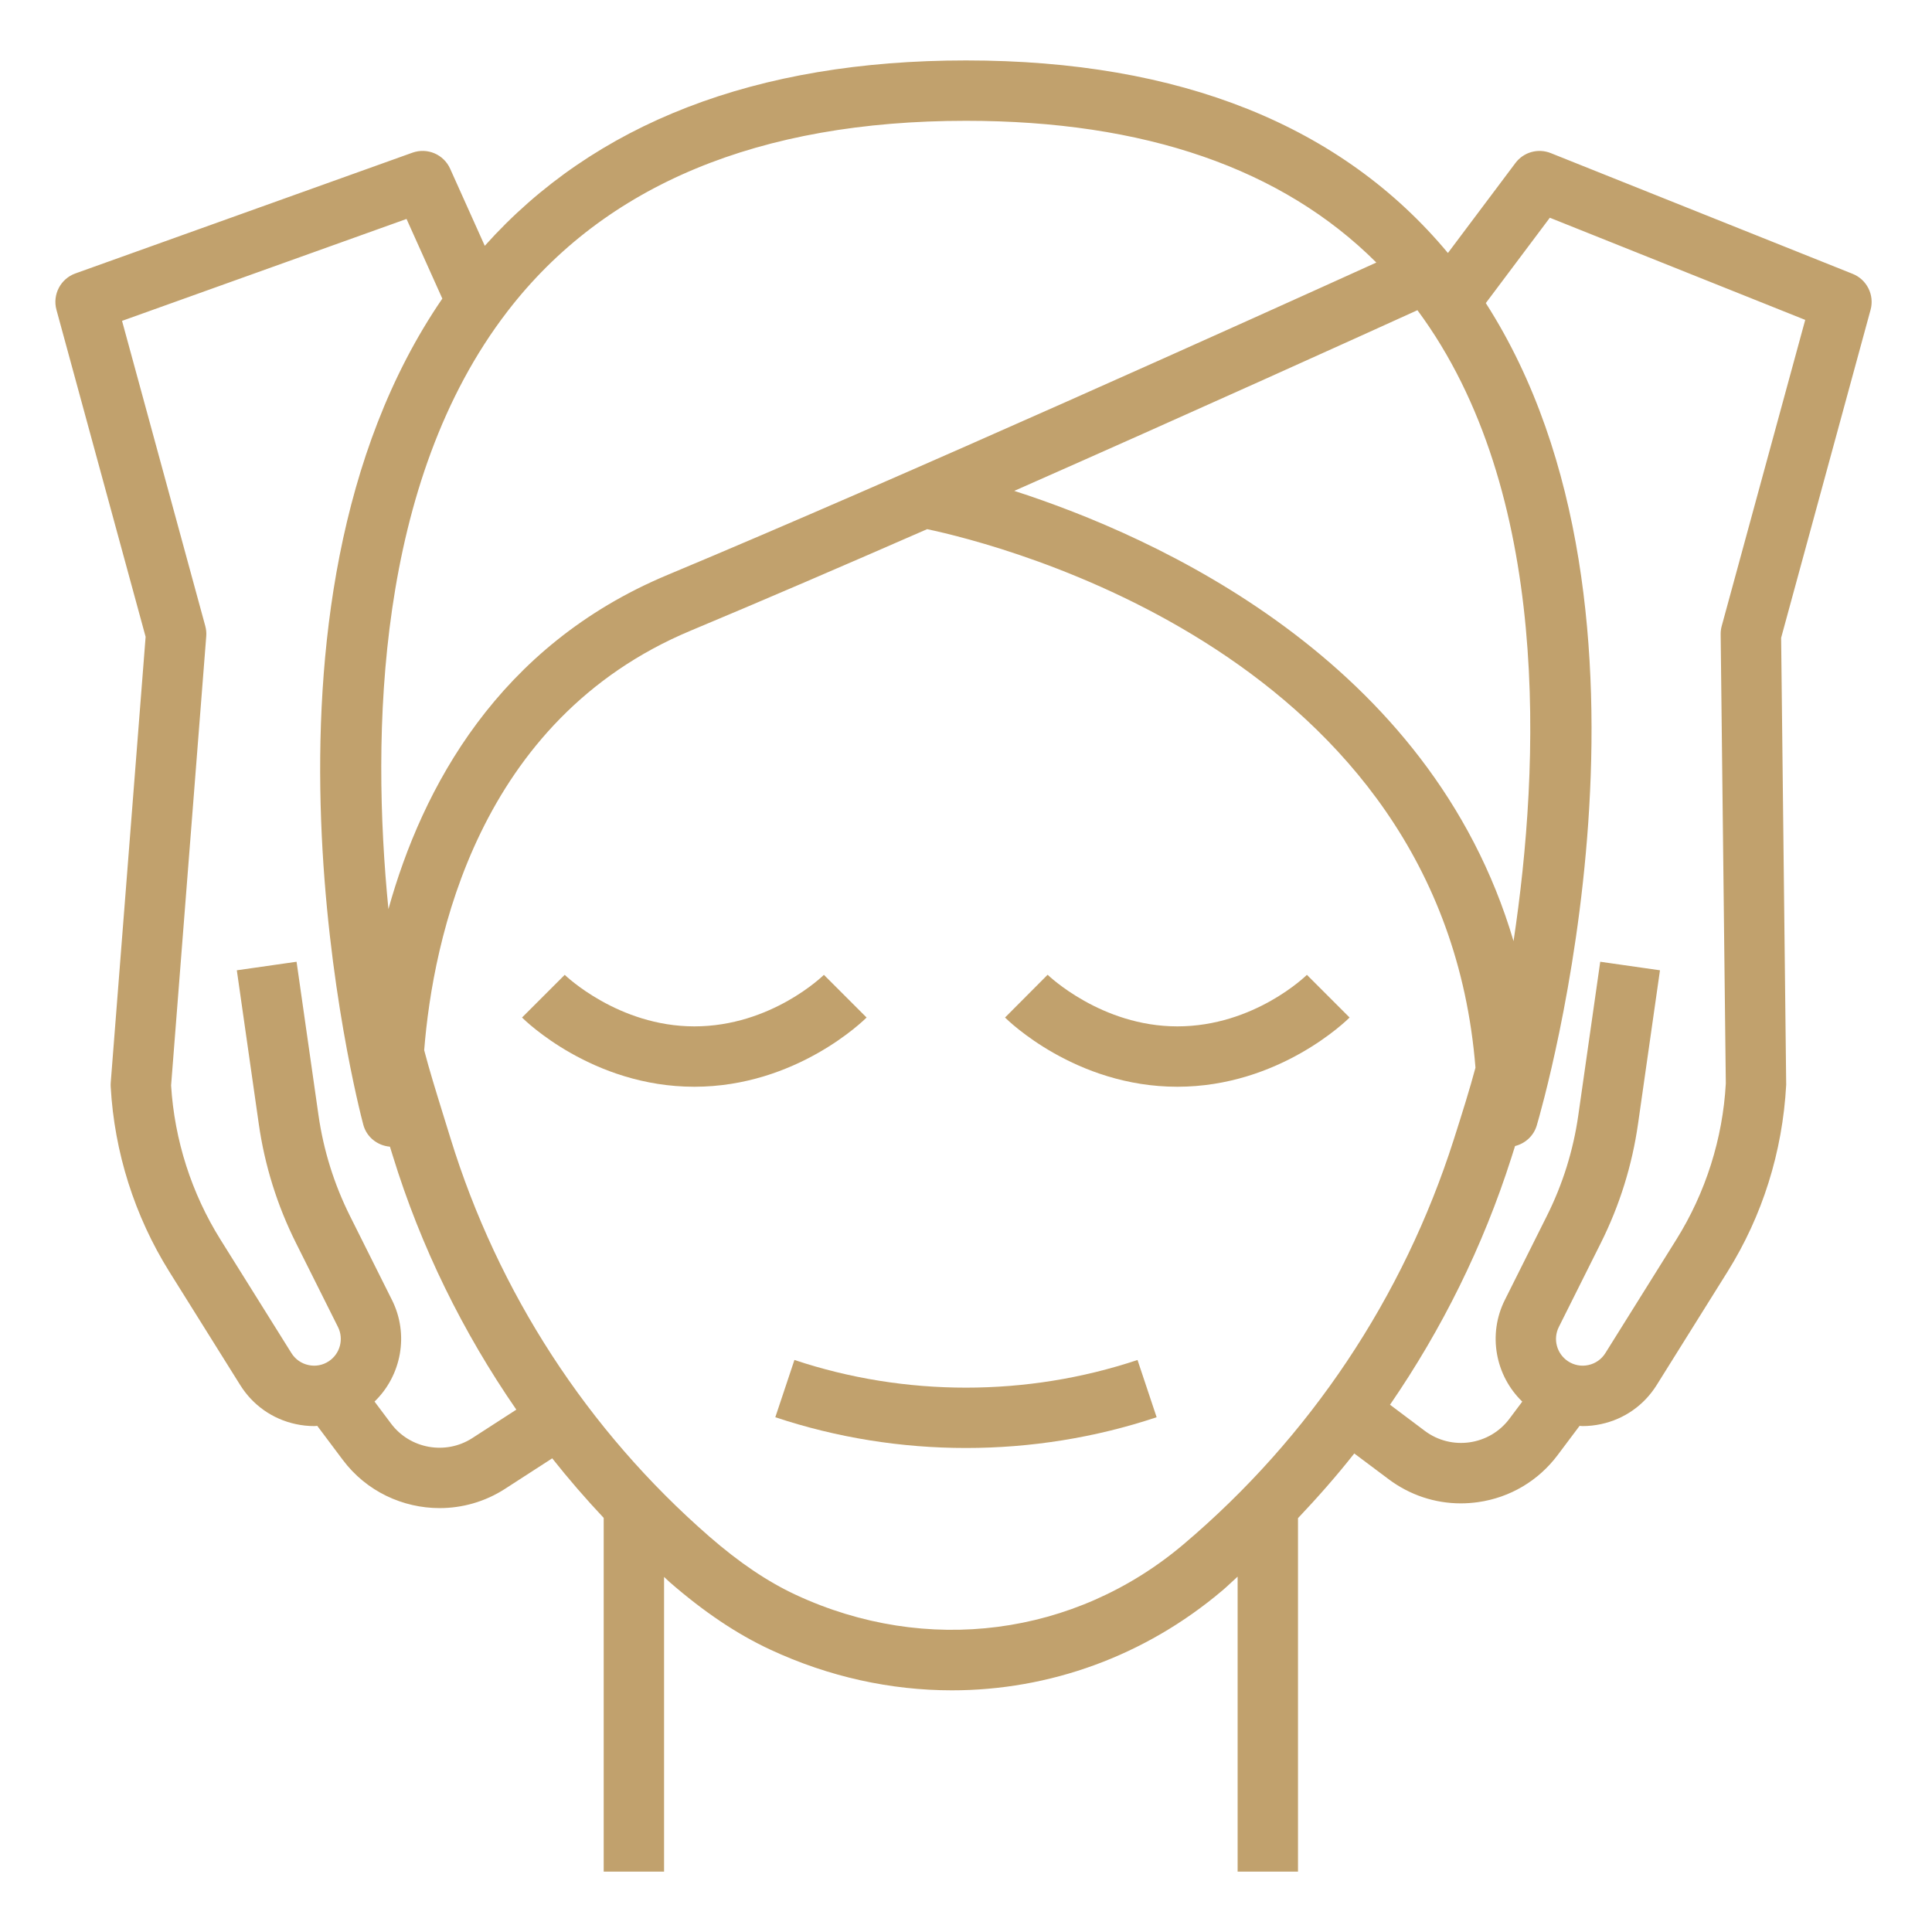 <?xml version="1.0" encoding="UTF-8"?> <svg xmlns="http://www.w3.org/2000/svg" width="100" height="100" viewBox="0 0 100 100" fill="none"><path d="M60.938 53.125C56.991 53.125 54.253 50.48 54.225 50.453L52.02 52.667C52.167 52.814 55.664 56.25 60.938 56.25C66.211 56.25 69.708 52.814 69.855 52.667L67.645 50.458C67.619 50.484 64.931 53.125 60.938 53.125Z" fill="#C1A16D"></path><path d="M42.645 50.458C42.619 50.484 39.931 53.125 35.938 53.125C31.991 53.125 29.253 50.48 29.23 50.458L27.02 52.667C27.167 52.814 30.664 56.25 35.938 56.25C41.211 56.25 44.708 52.814 44.855 52.667L42.645 50.458Z" fill="#C1A16D"></path><path d="M41.119 70.392L40.13 73.356C43.312 74.417 46.656 74.948 49.998 74.948C53.341 74.948 56.686 74.417 59.867 73.356L58.878 70.392C53.155 72.302 46.845 72.302 41.119 70.392Z" fill="#C1A16D"></path><path d="M5.731 56.044C5.727 56.112 5.725 56.183 5.73 56.253C5.919 59.638 6.967 62.945 8.762 65.819L12.434 71.692C13.086 72.734 14.106 73.452 15.308 73.711C15.628 73.78 15.95 73.814 16.269 73.814C16.32 73.814 16.37 73.805 16.422 73.803L17.744 75.566C18.962 77.191 20.845 78.059 22.756 78.059C23.92 78.059 25.095 77.736 26.134 77.066L28.583 75.483C29.425 76.547 30.314 77.573 31.247 78.566V96.875H34.372V81.62C34.47 81.708 34.559 81.802 34.659 81.889C36.436 83.434 38.138 84.578 39.862 85.381C42.903 86.797 46.106 87.491 49.27 87.491C54.305 87.491 59.244 85.733 63.272 82.322C63.544 82.092 63.794 81.842 64.059 81.606V96.875H67.184V78.58C68.203 77.503 69.184 76.392 70.097 75.231L71.875 76.563C72.969 77.383 74.269 77.814 75.611 77.814C75.908 77.814 76.208 77.792 76.509 77.75C78.161 77.514 79.623 76.648 80.625 75.313L81.758 73.803C81.809 73.805 81.859 73.814 81.912 73.814C82.231 73.814 82.553 73.78 82.873 73.711C84.075 73.452 85.095 72.734 85.747 71.694L89.419 65.819C91.216 62.944 92.264 59.636 92.453 56.15L92.191 33.014L96.82 16.038C97.03 15.272 96.63 14.47 95.894 14.175L80.269 7.925C79.608 7.661 78.861 7.873 78.438 8.438L74.944 13.095C69.461 6.508 61.102 3.128 50 3.128C39.108 3.128 30.764 6.383 25.092 12.723L23.3 8.734C22.966 7.989 22.117 7.628 21.347 7.903L3.902 14.153C3.134 14.43 2.708 15.248 2.922 16.036L7.537 32.961L5.731 56.044ZM61.256 79.936C55.636 84.692 47.944 85.695 41.184 82.545C39.728 81.867 38.266 80.881 36.714 79.53C30.409 74.037 25.776 66.906 23.314 58.906L22.958 57.756C22.547 56.428 22.217 55.363 21.956 54.358C22.408 48.659 24.717 37.25 35.758 32.639C39.436 31.103 43.683 29.272 47.989 27.389C51.667 28.166 74.661 33.877 76.37 55.264C76.076 56.361 75.708 57.539 75.248 58.98C72.641 67.152 67.803 74.397 61.256 79.936ZM80.219 11.27L93.438 16.558L89.116 32.402C89.078 32.541 89.059 32.686 89.061 32.83L89.328 56.08C89.17 58.938 88.284 61.733 86.766 64.161L83.094 70.036C82.894 70.356 82.581 70.575 82.213 70.655C81.845 70.736 81.469 70.663 81.155 70.455C80.575 70.069 80.373 69.308 80.684 68.686L82.859 64.336C83.83 62.395 84.478 60.32 84.784 58.172L85.92 50.222L82.828 49.78L81.692 57.731C81.433 59.547 80.886 61.298 80.064 62.939L77.889 67.289C76.997 69.072 77.4 71.202 78.792 72.547L78.125 73.438C77.091 74.816 75.128 75.095 73.75 74.063L71.947 72.709C74.636 68.797 76.766 64.505 78.225 59.931C78.292 59.719 78.355 59.523 78.419 59.319C78.941 59.188 79.38 58.8 79.542 58.255C79.87 57.145 87.203 31.738 76.905 15.688L80.219 11.27ZM73.366 16.056C80.325 25.444 79.706 39.647 78.341 48.714C74.033 34.116 59.8 27.761 52.498 25.408C61.708 21.342 70.359 17.422 73.366 16.056ZM26.269 16.113C31.305 9.57 39.289 6.253 50 6.253C59.236 6.253 66.362 8.719 71.239 13.589C65.245 16.309 46.75 24.663 34.555 29.756C25.78 33.422 21.852 40.78 20.105 47.055C19.211 37.998 19.466 24.95 26.269 16.113ZM6.317 16.608L21.042 11.333L22.895 15.456C11.912 31.48 18.509 57.102 18.803 58.211C18.975 58.861 19.541 59.297 20.183 59.352L20.33 59.825C21.78 64.537 23.956 68.952 26.725 72.963L24.441 74.439C23.067 75.323 21.225 74.995 20.244 73.689L19.386 72.545C20.778 71.2 21.181 69.07 20.289 67.288L18.114 62.938C17.294 61.297 16.747 59.545 16.486 57.73L15.35 49.78L12.258 50.222L13.394 58.172C13.7 60.32 14.348 62.395 15.319 64.336L17.494 68.686C17.805 69.308 17.603 70.069 17.023 70.455C16.711 70.664 16.334 70.736 15.966 70.655C15.597 70.575 15.284 70.356 15.084 70.036L11.412 64.162C9.912 61.763 9.03 59.005 8.856 56.181L10.675 32.934C10.689 32.755 10.672 32.575 10.625 32.402L6.317 16.608Z" fill="#C1A16D"></path></svg> 